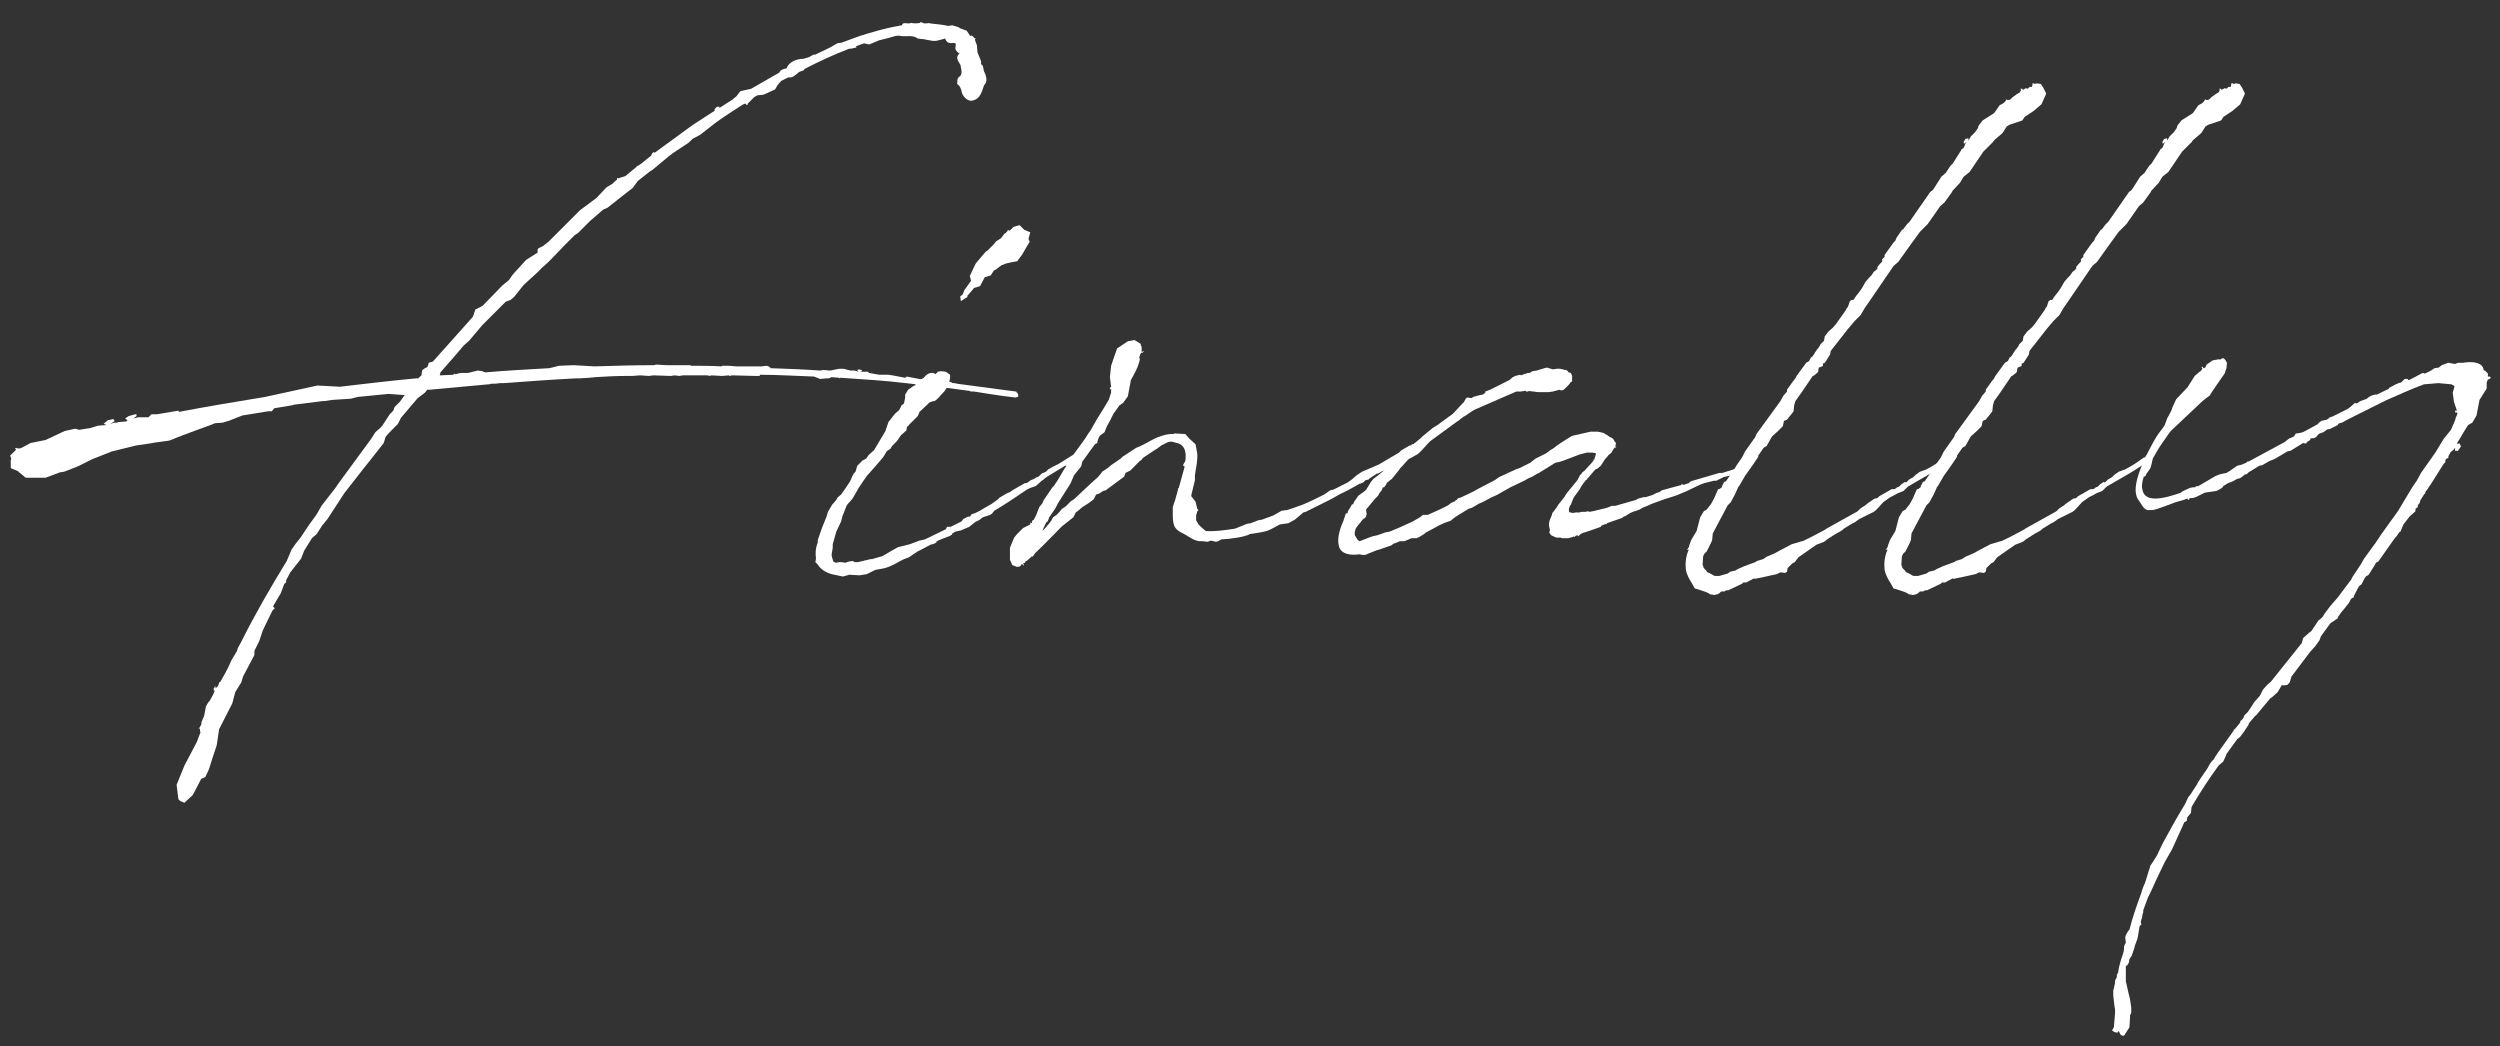 <?xml version="1.0" encoding="utf-8"?>
<!-- Generator: Adobe Illustrator 23.1.0, SVG Export Plug-In . SVG Version: 6.00 Build 0)  -->
<svg version="1.1" id="Layer_1" xmlns="http://www.w3.org/2000/svg" xmlns:xlink="http://www.w3.org/1999/xlink" x="0px" y="0px"
	 viewBox="0 0 167.04 69.92" style="enable-background:new 0 0 167.04 69.92;" xml:space="preserve">
<rect x="0" y="0" width="167.04" height="69.92" fill="#333333" stroke="none"/>
<style type="text/css">
	.st0{fill:#FFFFFF;}
</style>
<g>
	<path class="st0" d="M11.96,27.52c1.88-0.36,3.8-0.68,5.76-1l3.48-0.76l1.52,0.08c1.68-0.2,3.36-0.4,5.08-0.56h0.16
		c0.04-0.08,0.12-0.12,0.2-0.2l0.04-0.32l0.08-0.08l0.12-0.08l0.16-0.08l0.08-0.24v-0.04l0.28-0.08l2.04-2.28l0.64-0.72l0.16-0.48
		l0.48-0.24l1.32-1.36l0.44-0.36l0.28-0.4l0.88-0.96l0.76-0.48v-0.2l0.04-0.08l0.32-0.16l0.36-0.28l2.12-2.12l1.08-0.8l0.68-0.72
		l0.4-0.24l0.16-0.16L41.23,12v-0.08l0.04-0.04l0.04,0.04l0.48-0.16l0.68-0.56l0.12-0.12h0.04c0.32-0.2,0.56-0.44,0.88-0.68
		l0.04-0.12l0.12-0.12l0.08,0.04l2.52-1.84l1.48-0.96V7.29l0.16-0.16h0.16v0.08l0.88-0.56l0.08-0.08l0.16-0.12l0.28-0.36l0.72-0.16
		l1.88-1.08c0.08-0.2,0.28-0.24,0.48-0.28c0.16-0.44,0.68-0.64,1.12-0.64l0.28-0.08c0.2-0.04,0.36-0.24,0.52-0.2l1-0.48l0.48-0.28
		l0.28-0.04l1.2-0.44c0.52-0.16,1.6-0.52,2.84-0.72c0.04-0.28,0.4-0.04,0.6-0.16c0.2,0.04,0.44,0.04,0.6,0V1.49h0.12
		c0.2,0.16,0.44,0,0.6,0.08c0.4,0.04,0.8,0.08,1.16,0.16h0.04l0.24-0.04l0.4,0.12l0.12,0.08l0.44,0.16l0.24,0.36l0.08-0.04
		l0.12,0.08l0.08,0.12l0.04-0.04l0.04,0.04l-0.04,0.04v0.08l0.04,0.12l0.08,0.2l0.04,0.48l0.24,0.6v0.2c0.2,0.08,0.12,0.4,0.24,0.56
		c0.08,0.2,0.24,0.6-0.04,0.84c-0.12,0.36-0.24,0.88-0.68,1c-0.32,0.16-0.68-0.16-0.8-0.48c-0.04-0.24-0.12-0.48-0.32-0.6
		c0.04-0.2-0.04-0.4,0.2-0.52c0.16-0.2,0.08-0.44,0.04-0.64c0.04-0.2-0.48-0.52-0.08-0.88c-0.16-0.08-0.24-0.2-0.28-0.32
		c0.04-0.24,0.04-0.32,0-0.36c-0.16-0.08-0.52,0.16-0.68-0.32l-0.12,0.04l-0.48,0.12h-0.24l-0.64-0.12h-0.04
		c-0.12,0-0.24-0.04-0.32-0.04c-0.28-0.24-0.72-0.12-1.08-0.16c-0.28-0.08-0.56,0.04-0.84,0.12l-0.64,0.16l-0.68,0.28l-0.36-0.08
		c-0.04,0.04-0.04,0.04-0.08,0.04l-0.44,0.16l0.04,0.08l-0.36,0.08h-0.12c-1.04,0.4-2,0.84-3,1.36l-0.04,0.08l-0.32,0.12
		c-0.2,0.16-0.4,0.4-0.68,0.36h-0.04l-0.48,0.24l-0.24,0.28l-0.16,0.28l-0.6,0.28l-0.2,0.08l-0.4,0.04l-0.2,0.12l-0.44,0.44v0.08
		h-0.08l-0.04-0.08h-0.08l-0.16,0.08c-0.56,0.36-1.12,0.72-1.68,1.12l-0.16,0.12L46.79,9l-0.44,0.24c-0.04,0-0.04,0.04-0.08,0.04
		l-0.24,0.24l-1.08,0.72l-0.16,0.12l-0.2,0.16l-0.96,0.8l-0.24,0.16l-0.76,0.6l-0.36,0.48l-0.72,0.56l-0.2,0.16l-0.76,0.6L40.31,14
		l-0.88,0.76l-0.8,0.8l-0.24,0.16l-0.6,0.6l-1.12,1.16l-0.4,0.36l-0.32,0.32l-0.96,0.88l-0.64,0.8l-0.24,0.2l-0.32,0.12l-1.56,1.56
		l-0.88,1.04l-0.36,0.32l-0.72,0.84l-0.84,0.96l-0.04,0.16v0.04c0.28,0,0.6-0.04,0.92-0.04V25l0.04-0.04L30.39,25h0.08l0.12-0.04
		l0.2-0.04h0.48l0.64-0.16l0.32,0.04l0.08,0.04l0.12,0.04c1.4-0.12,2.84-0.2,4.28-0.28l0.64-0.16l1-0.04l1.36,0.08
		c1.32-0.04,2.68-0.08,4-0.08l0.12-0.04l0.72,0.04h1.56l0.08,0.04c0.64,0,1.32,0,2,0.04l0.08-0.04h0.44l0.48,0.04h1.68l0.36-0.04
		l0.12,0.04l0.12,0.08v0.04c1.12,0.04,2.24,0.08,3.36,0.16l0.16-0.04l0.48,0.04l0.6-0.12h0.32l0.12,0.04l0.32,0.08h0.28l0.24,0.08
		l-0.08-0.12l0.12-0.04l0.16,0.04l0.04,0.04v0.04h-0.12l0.12,0.04h0.4l0.08,0.08l0.68,0.12h0.6l0.28,0.04l0.84,0.16l0.12-0.08
		l1.44,0.28c0.04,0,0.12,0.04,0.16,0.04h0.4c0.08,0,0.2,0,0.28,0.04h0.64l0.16,0.08h0.12l0.16,0.04l3.92,0.52h0.04v0.04l0.04,0.04
		h0.04v0.08l0.04,0.04v0.16h-0.08c-0.04,0.04-0.08,0.04-0.12,0.04c-1.08-0.12-1.96-0.28-2.76-0.4h-0.16c-0.04,0-0.08,0-0.12-0.04
		l-3.04-0.4h-0.28c-0.04,0-0.04-0.04-0.04-0.04h-0.2l-0.72-0.08c-1.28-0.16-2.6-0.24-4.36-0.36l-0.08,0.04v-0.04h-0.04
		c-0.16,0-0.32-0.04-0.48-0.04l-0.16,0.08h-0.16l-0.44,0.04l-0.4-0.16c-1.24-0.04-2.44-0.12-3.6-0.12l-0.04,0.08h-0.24l-1.56-0.04
		l-0.24,0.04v-0.04l-0.48,0.04l-0.72-0.04l-0.08,0.04l-0.16-0.04h-1.64l-0.24,0.04l-0.32-0.04l-0.24,0.04l-1.16-0.04l-0.32,0.04
		l-0.56-0.04l-0.56,0.04h-0.44c-0.68,0-1.36,0.04-2,0.08l-0.4,0.04l-0.64,0.04h-0.24c-1.6,0.08-3.24,0.2-4.84,0.32h-0.28
		c-0.2,0.04-0.36,0.04-0.56,0.04l-0.16,0.04h-0.04l-3.92,0.36h-0.16l-0.16,0.2l-0.48,0.36l-1.12,1.32l-0.2,0.4L25.92,29l-0.16,0.2
		l-0.12,0.4l-0.88,1.12l-0.48,0.6L23,32.96l-1.12,1.72l-0.36,0.44l-0.36,0.56l-0.32,0.28l-0.52,0.84l-0.2,0.52l-0.72,0.92
		l-0.28,0.52v0.16L19,39l-0.24,0.64l-0.52,0.88l0.12,0.12L18.2,40.8l-0.64,1.32l-0.24,0.72L17,43.48v0.28l-0.76,1.44l-0.12,0.4
		l-0.4,0.64L15.52,47l-0.88,1.72l-0.16,1.08l-0.28,0.84l-0.24,0.76l-0.24,0.52l-0.28,0.12l-0.12,0.24l-0.44,0.84l-0.56,0.52
		l-0.28-0.12l-0.12-0.12l-0.12-0.96l0.52-1.28l0.84-1.6l0.24-0.64l-0.04-0.08v-0.16h-0.08v-0.04h0.04l0.04-0.08l0.08-0.12l0.04-0.24
		l0.16-0.36l0.12-0.64l0.16-0.28L14,46.84l0.16-0.28l0.12-0.24l0.08-0.2l-0.08,0.04V46l0.08-0.12l0.04-0.04V46l0.16-0.16l0.04-0.08
		l0.04-0.12V45.6l0.08-0.04l0.36-0.64l0.24-0.48l0.12-0.28l0.4-0.68l0.04-0.16l0.24-0.44c0.92-1.84,1.96-3.64,3.04-5.4l0.32-0.76
		l0.28-0.4l0.32-0.4l0.56-0.84l0.52-0.72l0.32-0.56l0.96-1.24l0.16-0.24l2.2-3l0.28-0.44l0.36-0.32c0.04-0.04,0.04-0.08,0.08-0.08
		l0.52-0.8l0.24-0.24l0.08-0.24l0.36-0.36l0.32-0.44l-1.08-0.08l-2.04,0.2l-0.48,0.12l-1.24,0.08l-0.52,0.08h-0.12l-1.92,0.24
		l-0.12,0.04l-1.2,0.2l-0.16,0.2h-0.24l-1.72,0.28l-0.92,0.36l-0.4,0.12l-0.52,0.04l-0.4,0.16l-0.88,0.32
		c-2.88,1.04-0.6,0.44-3.64,0.96H9.4l-0.28,0.04l-1.64,0.4l-1.32,0.52L5.2,31.16l-0.92,0.36L4,31.56l-0.96,0.36H1.72l-0.44-0.36
		L1.2,31.48l-0.48-0.2v-0.56l0.04-0.04l-0.08-0.24l0.4-0.4L1,29.96l0.08-0.04l0.08,0.04h0.2l0.24-0.12l0.44-0.24l1-0.2l1.28-0.6
		l0.72-0.16l0.24,0.08l0.76-0.12l0.52-0.16l0.56-0.04l-0.2-0.08l0.28-0.24L7.56,28l0.08,0.08v0.08l-0.28,0.16l0.28-0.08H7.8
		l0.12-0.04l0.52-0.04l0.08-0.08l-0.16-0.12L8.6,27.8l0.44-0.12h0.08v0.12l-0.2,0.16l0.32-0.08h0.68l0.2-0.2h0.36l1.44-0.24
		L11.96,27.52z"/>
	<path class="st0" d="M65.16,34.88l-0.4,0.32l-0.56,0.24l-0.36,0.08l-0.2,0.12l-0.04,0.08l-0.12,0.08L62.96,36l-0.36,0.16
		l-0.04,0.08l-0.12,0.08l-0.28,0.08l-0.6,0.32l-0.24,0.12l-0.6,0.4l-0.32,0.12l-0.24,0.12l-0.44,0.24l-0.36,0.16l-0.24,0.08
		l-0.64,0.12l-0.56,0.28l-0.48,0.08l-0.68-0.04l-0.44,0.12l-0.76-0.16c-0.4-0.12-0.72-0.32-0.92-0.64l-0.16-0.16l0.04-0.24
		c-0.04-0.32-0.04-0.68,0.12-1.08v-0.16l0.28-0.8l0.32-0.8l0.08-0.28l0.28-0.48l0.28-0.32l0.08-0.16l0.24-0.2
		c0.08-0.12,0.16-0.24,0.28-0.4l0.32-0.48l0.12-0.28l0.12-0.24l0.12-0.12l0.12-0.4l0.36-0.36l0.24-0.12l0.16-0.24l0.36-0.32
		l0.76-1.28l0.2-0.6l0.44-0.56l0.28-0.24l0.16-0.32l0.16-0.12l0.08-0.4v-0.2l0.2-0.32l0.28-0.2l0.12-0.08h0.08v-0.08l0.28-0.28
		l0.28-0.16c0.16-0.2,0.36-0.36,0.64-0.32c0.04,0,0.08,0.04,0.12,0.08l0.12-0.08l0.04-0.08l0.24-0.04l0.32,0.04l0.28,0.2v0.2
		l-0.08,0.44l-0.28,0.44l-0.4,0.44l-0.12,0.12l-0.16,0.12h-0.08l-0.24,0.08l-0.68,0.64l-0.08,0.2l-0.04,0.08l-0.56,0.56
		c-0.04,0.08-0.12,0.12-0.16,0.16l-0.04,0.24l-0.36,0.32l-0.28,0.4L59.6,29.8l-0.08,0.16l-0.28,0.2l-0.16,0.28L59,30.56l-0.48,0.56
		l-0.6,0.68l-0.28,0.4l-0.24,0.36l-0.44,0.76c-0.32,0.36-0.36,0.4-0.4,0.48l-0.28,0.72l-0.08,0.32l-0.32,0.68l-0.24,0.84v0.24
		l-0.08,0.48c0.08,0.36,0.12,0.4,0.12,0.44l0.16,0.08l0.24-0.04h0.12l0.28,0.04l0.24-0.08l0.24-0.04l0.16,0.08h0.2l0.84-0.2h0.12
		c0.2-0.08,0.44-0.12,0.68-0.2l0.2-0.12l0.48-0.28l0.36-0.2l0.8-0.2l0.64-0.24l0.36-0.08l1.4-0.68l0.08-0.16h0.24l0.72-0.36
		l0.04-0.04l0.08-0.12l0.32-0.16h0.12l0.12-0.16l0.24-0.08l0.32-0.16l0.4-0.24l0.36-0.2l0.44-0.32l0.12-0.12l0.48-0.28l0.2-0.08
		l0.16-0.12l0.84-0.48h0.12l0.28-0.2l0.2-0.08l0.2-0.12c0.08,0,0.08-0.04,0.12-0.04l0.2-0.2l0.28-0.12l0.16-0.16l0.28-0.16l0.4-0.2
		l0.2-0.12c0.32-0.2,0.68-0.44,1.12-0.68l0.08-0.16h0.12l0.12,0.04l0.12,0.24l-0.12,0.16l-0.12,0.08L72,30.68l-0.08,0.12l-0.08-0.04
		H71.8v0.08l-0.52,0.28h-0.12l-1.24,0.76l-0.36,0.28l-0.36,0.32l-0.36,0.12l-0.24,0.12c-0.76,0.52-1.48,1-2.16,1.4l-0.16,0.2
		l-0.12,0.08l-0.48,0.16l-0.12,0.08l-0.08,0.08L65.16,34.88z M68.6,16.48l-0.32,0.56l-0.16,0.2L68,17.4v0.04l-0.4,0.08l-0.36,0.08
		l-0.32,0.12l-0.32,0.24L66.56,18l-0.16,0.08l-0.2,0.32l-0.4,0.12l-0.32,0.6l-0.4,0.12l-0.16,0.2l-0.28,0.32v0.08l-0.44,0.28
		l-0.04-0.32l0.16-0.12c0-0.04,0.08-0.12,0.08-0.24l0.48-0.68l-0.08-0.32l0.28-0.6l0.12-0.24l0.4-0.48l0.28-0.32l0.08-0.04
		l0.44-0.44l0.16-0.2l0.32-0.2l0.24-0.32h0.04l0.16-0.16h-0.08l0.2-0.08v0.08l0.28-0.28l0.4-0.12l0.32,0.32l0.4,0.16l-0.12,0.44
		l0.08,0.2L68.6,16.48z"/>
	<path class="st0" d="M70.44,32.44l0.12-0.2l0.04-0.04l0.24-0.4l0.28-0.48l0.44-0.64l0.12-0.24l0.84-1.16l0.2-0.32l0.12-0.16
		l0.48-0.84l0.4-0.64l0.36-0.6l0.16-0.48V26h-0.08v-0.08l0.08-0.08l-0.08-0.64l0.08-0.76l0.08-0.24l0.32-0.92l0.72-0.48l0.44-0.08
		l0.4,0.24l0.08,0.24v0.32l0.16-0.08l-0.08,0.12h-0.08l-0.08,0.08l-0.08,0.24c0,0.04,0.04,0.08,0.04,0.12
		c-0.08,0.48-0.36,0.96-0.6,1.4l-0.2,1.08l-0.32,0.44l-0.24,0.16l-0.4,0.56l-0.24,0.48l-0.2,0.36l-0.16,0.4l-0.32,0.24l-0.08,0.16
		l-0.08,0.24v0.08l-0.16,0.08l-0.84,1.16l-0.08,0.32l-0.48,0.6l-0.24,0.56l-0.84,1.32l-0.16,0.32l-0.44,0.64v0.04L70,34.84
		l-0.08,0.04l-0.12,0.24l-0.16,0.36c0.2-0.16,0.28-0.32,0.44-0.48l0.12-0.16l0.04-0.04l0.12-0.24l0.24-0.16l0.12-0.12L70.96,34
		l0.24-0.16l0.36-0.36l0.2-0.12c0.52-0.48,1.04-1,1.6-1.48l0.2-0.24l0.08-0.12L74,31.28l0.24-0.2l0.64-0.44L75,30.52l0.92-0.6
		l0.2-0.08c0.36-0.16,0.68-0.36,1-0.52c0.24-0.12,0.84-0.36,1.32-0.32v-0.04L79.2,29l0.28,0.32l0.4,0.36L80,30.32v0.28L79.96,31
		l-0.08,0.48l-0.04,0.28v0.32l-0.24,1v0.08l0.28,0.36L80,34l0.08,0.08L80,34.16l-0.08,0.28v0.32l0.16,0.28l0.16,0.16l0.32,0.28
		c0.56,0.04,1.24-0.04,1.96-0.16l0.8-0.32l0.24-0.04l0.52-0.2l0.24-0.04l0.76-0.28l0.56-0.32L86,34.08l0.36-0.12l0.68-0.24
		c0.48-0.2,0.96-0.44,1.44-0.68l0.4-0.28l0.2-0.04l0.96-0.48l0.28-0.2l0.32-0.28l0.36-0.24l1.12-0.48l1.36-0.8l0.16-0.16l0.56-0.32
		h0.12v-0.08h0.12l0.36-0.24l0.08-0.08h0.24l0.12,0.16v0.16l-0.12,0.08l-0.2,0.08c-0.64,0.4-1.28,0.84-1.96,1.24l-0.32,0.32
		l-0.28,0.08l-0.28,0.16h-0.08l-0.48,0.32l-0.08,0.08l-0.16,0.04c-0.04,0-0.08,0.04-0.12,0.08l-0.08,0.08l-0.2,0.08h-0.04
		c-0.4,0.24-0.84,0.48-1.28,0.68l-0.64,0.36l-1.68,0.84l-0.16,0.04l-0.04,0.04l-0.52,0.44l-0.44,0.24l-0.56,0.08l-0.6,0.32
		l-0.28,0.12l-0.36,0.08l-0.48,0.08l-0.28,0.04l-0.16,0.08L83.2,35.8l-0.12,0.04c-0.32,0.08-0.64,0.12-0.96,0.16l-0.52,0.04
		l-0.2,0.12l-0.16,0.04l-0.32-0.08l-0.24,0.08l-0.32-0.04h-0.08c-0.48,0.04-0.88-0.36-1.32-0.56c-0.24-0.12-0.44-0.28-0.52-0.52
		l-0.04-0.16c-0.04-0.2-0.04-0.4-0.04-0.64v-0.4l0.16-0.48l0.2-0.72h-0.04l0.08-0.08l0.4-1.44h-0.04l-0.08-0.08l0.16-0.28
		c0.08-0.6-0.04-1.08-0.56-1.2c-0.24-0.04-0.32-0.16-0.64-0.04l-0.4,0.2L77.28,30c-0.04,0-0.04,0.04-0.08,0.04l-0.84,0.56
		l-0.08,0.12l-0.12,0.08l-0.64,0.64L75.2,31.6l-0.08,0.24l-1.24,0.92l-0.16,0.04L73.4,33l-0.16,0.04l-0.16,0.32l-0.32,0.24
		l-0.12,0.08l-0.32,0.2l-0.28,0.24l-0.16,0.12l-0.16,0.32l-0.4,0.32l-0.36,0.28c-0.6,0.6-1.16,1.2-1.8,1.8L69,37.2l-0.04-0.04
		l-0.36,0.32c-0.04,0-0.04,0-0.08,0.04l-0.04,0.08l-0.12,0.04l0.04,0.08v0.08l-0.12-0.12l-0.12,0.16l-0.2,0.04l-0.32-0.12
		l-0.16-0.36v-0.8l0.28-0.68l0.2-0.24l0.4-0.4l0.48-0.24v-0.12h0.04l0.08,0.04V34.8l0.12-0.08l0.16-0.32l0.2-0.52l0.2-0.24l0.08-0.2
		l0.6-0.88L70.44,32.44z"/>
	<path class="st0" d="M104.56,33.16l0.04-0.08l0.08-0.12l0.72-0.88l0.16-0.32l0.12-0.12l0.04-0.08l0.12-0.08l0.48-0.52l0.16-0.2
		v-0.08l0.04,0.04l0.12-0.4l-0.04-0.04l-0.2-0.04h-0.36l-0.48,0.12l-1.16,0.44l-0.28,0.08l-0.2,0.04l-1.16,0.72h-0.04l-0.32,0.2
		l-0.28,0.12l-0.28,0.16l-0.92,0.44L100,33.08l-0.36,0.16l-0.6,0.32l-0.2,0.08l-0.48,0.28L98.12,34l-0.72,0.44l-0.24,0.16l-0.24,0.2
		l-0.36,0.12l-0.36,0.16l-0.96,0.52l-0.08,0.08l-0.4,0.24h-0.08v0.04h-0.36l-0.48,0.2h-0.32c-0.12,0.08-0.28,0.12-0.4,0.16
		l-0.16,0.12l-0.8,0.28L92,36.76L91.4,37l-0.08,0.04l-0.12,0.04h-0.12l-0.24-0.04H90.8c-0.64,0.08-1.16-0.04-1.32-0.48
		c-0.16-0.52,0-1.12,0.28-1.76l0.16-0.48l0.12-0.04l0.04-0.16l0.16-0.24l0.08-0.16l0.08-0.04v0.04l0.08-0.2l0.28-0.4l0.44-0.32
		l0.08-0.08l0.32-0.52l0.16-0.2l0.32-0.24l0.48-0.4l1.8-1.6v-0.04h0.04l0.52-0.44l0.12-0.12l0.68-0.56l0.32-0.2l1.04-0.76l0.04-0.04
		l0.48-0.52l0.2-0.2l0.16-0.28l0.08-0.04l0.28,0.04l0.12-0.08l0.28-0.08l0.16-0.04l0.2-0.04l0.16-0.12v-0.08l0.32-0.12l1.28-0.64
		l0.24-0.2l0.16-0.08l0.32-0.08l0.08,0.04l0.08-0.04l0.36-0.12h0.12l0.2-0.12l0.28-0.04l0.24-0.08l0.28-0.08l0.16-0.04l0.4,0.12
		l0.24-0.04h0.24l0.16,0.04h0.08v0.04h0.16l0.12,0.08l0.04,0.08l0.16,0.04l0.08,0.2v0.36l-0.12,0.08c-0.04,0.12-0.16,0.2-0.44,0.48
		c-0.12,0.08-0.24,0.04-0.28,0l-0.44,0.12l-0.28,0.04h-0.72l-0.64-0.08v0.04h-0.16v-0.04h-0.08l-0.28,0.04h-0.28l-0.56,0.24
		l-0.64,0.28l-0.92,0.4l-0.64,0.28c-0.24,0.12-0.44,0.28-0.68,0.44c-0.04,0.04-0.04,0.04-0.04,0l-0.36,0.28l-0.04,0.04l-0.08,0.04
		l-1.8,1.32l-0.16,0.16l-0.36,0.4l-0.28,0.28l-0.28,0.16l-0.36,0.2L94,30.8l-0.36,0.4l-0.08,0.08l-0.08,0.12L93,32l-0.12,0.08
		l-0.08,0.08l-0.12,0.08L92.6,32.4l-0.12,0.16H92.4l-0.08,0.2l-0.16,0.2l-0.08,0.16l-0.2,0.2l-0.2,0.24l-0.4,0.48v0.08l0.04,0.24
		l-0.04,0.08v0.08L91.2,34.6l-0.16,0.12l-0.12,0.16l-0.2,0.24l-0.16,0.24v0.08l-0.04,0.08v0.24l0.08,0.12l0.12,0.2l0.12,0.08
		l0.84-0.32l0.36-0.08l0.56-0.2h0.04l0.2-0.04c0.52-0.2,1.04-0.44,1.56-0.68l0.2-0.12l0.28-0.16l0.2-0.16h0.32
		c0.44-0.2,0.92-0.4,1.36-0.64l0.2-0.16l0.28-0.12v-0.04l0.08-0.04l0.12-0.12l0.16-0.04l0.6-0.28l0.32-0.16l0.28-0.16l1.08-0.56
		l0.28-0.2l1.12-0.52l0.24-0.08l0.72-0.36l0.36-0.28l0.72-0.36l0.2-0.16l0.32-0.2l0.2-0.16l0.48-0.32l0.52-0.32l1.24-0.28h0.48
		l0.36,0.08l0.28,0.16l0.16,0.12c0.16,0.04,0.24,0.12,0.32,0.28v0.04l0.08,0.04v0.16l-0.04,0.12H108l-0.04,0.08l-0.04-0.04
		l-0.08,0.08l-0.08,0.12l-0.08,0.16l-0.24,0.2c-0.04,0.08-0.12,0.16-0.2,0.24l-0.28,0.44l-0.24,0.2l-0.12,0.04l-0.48,0.56L106.04,32
		v0.04l-0.08,0.04l-0.24,0.32l-0.08,0.12l-0.08,0.16l-0.32,0.44c-0.08,0.08-0.12,0.2-0.16,0.28l-0.12,0.32l-0.04,0.04
		c-0.08,0.16-0.12,0.32-0.08,0.4c0,0.12-0.04,0.04,0.12,0.08c0.04,0,0.08,0.04,0.12,0.04l0.2-0.04h0.28l0.08-0.04h0.28l0.2-0.04
		l0.08,0.04c0.28-0.04,0.52-0.12,0.88-0.2l0.32-0.08l0.28-0.12h0.24l1.4-0.4l0.12-0.08l0.44-0.12v0.04l0.52-0.16l0.32-0.16
		l0.16-0.04l0.16-0.12l1.32-0.36v-0.08l0.12,0.08l0.36-0.12l0.12-0.12l1.92-0.56h0.2l1-0.32c0.04,0,0.08,0,0.12,0.04h0.08l0.04,0.28
		l-0.16,0.12h-0.32l-0.68,0.16l-0.48,0.24h-0.16l-0.64,0.16l-0.32,0.12l-0.92,0.44l-0.68,0.28l-0.76,0.24l-0.88,0.32l-0.16,0.08
		l-0.4,0.16l-0.2,0.12l-0.32,0.12h-0.04l-0.28,0.12l-0.32,0.2l-0.12,0.04l-0.08,0.08l-1.04,0.36v0.08L107.31,35L107,35.12
		l-0.04,0.08l-0.68,0.24l-0.6,0.2l-0.2,0.16l-0.04,0.04l-0.04-0.08l-0.12,0.04l-0.08,0.08l-0.08-0.04l-0.04,0.04l-0.28,0.08h-0.44
		l-0.08-0.04H104l-0.2-0.08l-0.16-0.08l-0.12-0.16l0.04-0.2l-0.04-0.16c-0.04-0.16-0.04-0.28,0.04-0.52l0.12-0.28l0.04-0.16
		l0.28-0.36l0.12-0.2l0.32-0.4L104.56,33.16z"/>
	<path class="st0" d="M120.44,36.16c0.52-0.24,1.04-0.52,1.56-0.8l0.04-0.04l2.08-1.16l0.2-0.2l0.32-0.2l0.08-0.08l0.52-0.36
		l0.2-0.04l0.12-0.12l0.84-0.48h0.2l0.16-0.12l0.12-0.04l0.16-0.16l0.24-0.16l0.08,0.04l0.2-0.2l0.28-0.16l0.16-0.16l0.28-0.2
		l0.44-0.16l0.36-0.2c0.28-0.16,0.56-0.36,0.84-0.56c0.04-0.04,0.08-0.04,0.12-0.04l0.12-0.16h0.12l0.12,0.04l0.12,0.16l-0.04,0.16
		l-0.16,0.12l-0.16,0.04L130.03,31l-0.08,0.08h-0.08c-0.76,0.52-1.6,0.96-2.4,1.44l-0.28,0.28l-0.4,0.16l-0.28,0.16
		c-0.2,0.08-0.36,0.2-0.52,0.32c-0.28,0.16-0.52,0.6-0.8,0.76l-0.96,0.48l-0.28,0.2L123.72,35l-0.52,0.32l-0.08,0.08L123,35.48
		l-0.36,0.2l-0.56,0.36l-0.2,0.16l-0.52,0.2l-0.28,0.2l-0.12,0.08l-0.8,0.56l-0.24,0.32l-0.16,0.08l-0.32,0.32l-0.04,0.24
		l-0.12,0.08l-0.32-0.04l-0.24,0.12L118,38.52l-0.76,0.16l-0.04-0.04l-0.52,0.28h-0.2L116.4,39l-0.92,0.44h-0.12l-0.16,0.08H115
		l-0.12,0.12l-0.16,0.08h-0.04l-0.16,0.04l-0.12-0.04h-0.12l-0.12-0.08L114,39.56l-0.6-0.2l-0.16-0.04l-0.2-0.36
		c-0.16-0.24-0.36-0.6-0.4-0.92c-0.04-0.44,0-0.88,0.2-1.32h-0.12v-0.04h0.04l0.08-0.12l0.04-0.16l0.12-0.32l0.36-0.6l0.24-0.92
		l0.24-0.4l0.2-0.12l0.28-0.36l0.2-0.36l0.28-0.64h0.08l0.16-0.12l0.04-0.12l0.12-0.24l0.12-0.04l0.6-0.88l0.12-0.2l0.36-0.52
		l0.2-0.4l0.68-0.96l0.08-0.2l1.6-2.2l0.2-0.36l0.24-0.28v-0.12l0.4-0.56l0.16-0.2l0.08-0.16l0.64-0.88l0.2-0.12l0.12-0.24
		l0.08-0.04l0.12-0.16l0.04-0.08l0.16-0.24l0.04-0.04l0.12-0.16l0.08-0.16l0.24-0.24v-0.04l0.04-0.24l0.24-0.32l0.32-0.28l0.2-0.24
		l0.68-0.96v-0.04l0.12-0.16l0.12-0.36l0.12-0.08h0.12c0.12-0.2,0.28-0.4,0.44-0.6l0.16-0.24l0.2-0.36l0.24-0.28l0.16-0.16
		l0.16-0.24l0.16-0.12c0.04-0.04,0.04-0.08,0.08-0.08v-0.12l0.16-0.2l0.16-0.16v-0.16l0.16-0.16v-0.12l0.6-0.84l0.12-0.12l0.08-0.2
		l0.36-0.52l0.08-0.04L127.4,15l0.2-0.2l1.36-1.96l0.2-0.16l0.56-0.88l0.28-0.24l0.32-0.48l0.16-0.16l0.48-0.76l0.08-0.12V10
		l0.16-0.12l0.04-0.08l0.08-0.2l0.08-0.12l-0.16,0.12l-0.04-0.08V9.48l0.12-0.2l0.2-0.04V9.4l0.16-0.28l0.28-0.28l0.2-0.28
		l0.04-0.16l0.28-0.36l0.76-0.48l0.36-0.52l0.28-0.16l0.08-0.08l0.08-0.12V6.65h0.04l0.08,0.04l0.16-0.04l0.16-0.16l0.28-0.2
		l0.2-0.12l0.08-0.16l-0.04-0.08h0.12l0.04,0.08l0.2-0.12l0.12,0.04l0.04-0.04c0.08-0.04,0.08-0.12,0.16-0.08h0.08l0.04-0.12V5.57
		h0.12v0.04l0.2-0.04l0.24,0.04l0.16,0.24l0.2,0.4l-0.32,0.72l-0.52,0.44l-0.6,0.4l-0.16,0.24l-0.84,0.28l-0.2,0.12l-0.28,0.44
		l-0.56,0.48l-0.08,0.12l-0.64,0.64l-0.92,1.36l-0.4,0.32l-0.24,0.4l-0.52,0.56v0.04l-0.52,0.72l-0.28,0.24l-0.84,1.2l-0.52,0.52
		l-0.64,0.88l-0.8,1.12l-0.32,0.28l-1.64,2.4l-0.28,0.4l-0.28,0.48l-0.4,0.4l-0.44,0.52l-1.16,1.48l-0.04,0.24l-0.36,0.56
		l-0.12,0.04v0.16l-0.28,0.12l-0.04,0.28L121.32,25l-0.16,0.12h-0.04l-0.76,1.12l-0.4,0.56l-0.08,0.28l-0.04,0.4l-0.12,0.16
		l-0.32,0.4l-0.2,0.08l-0.08,0.36l-0.32,0.32l-0.4,0.36l-0.36,0.64l-0.2,0.12l-0.36,0.52v0.08L117.16,31l-0.48,0.68
		c0,0,0,0.04-0.04,0.04l-0.44,0.76c-0.04,0.04-0.08,0.08-0.08,0.12l-0.2,0.44l-0.28,0.52l-0.2,0.2l-1,1.88l-0.04,0.44l-0.08,0.2
		l-0.28,0.56L113.88,37l-0.08,0.16l-0.04,0.56l0.08,0.24l0.16,0.16l0.08,0.12l0.12,0.04l0.36,0.2h0.32l0.56-0.16l0.16-0.12
		l0.36-0.08l0.12-0.08l0.44-0.2l0.76-0.28l0.12-0.08l0.4-0.12l0.24-0.16l0.56-0.24l0.36-0.2l0.76-0.4l0.68-0.2H120.44z"/>
	<path class="st0" d="M133.72,36.16c0.52-0.24,1.04-0.52,1.56-0.8l0.04-0.04l2.08-1.16l0.2-0.2l0.32-0.2l0.08-0.08l0.52-0.36
		l0.2-0.04l0.12-0.12l0.84-0.48h0.2l0.16-0.12l0.12-0.04l0.16-0.16l0.24-0.16l0.08,0.04l0.2-0.2l0.28-0.16l0.16-0.16l0.28-0.2
		l0.44-0.16l0.36-0.2c0.28-0.16,0.56-0.36,0.84-0.56c0.04-0.04,0.08-0.04,0.12-0.04l0.12-0.16h0.12l0.12,0.04l0.12,0.16l-0.04,0.16
		l-0.16,0.12l-0.16,0.04L143.31,31l-0.08,0.08h-0.08c-0.76,0.52-1.6,0.96-2.4,1.44l-0.28,0.28l-0.4,0.16l-0.28,0.16
		c-0.2,0.08-0.36,0.2-0.52,0.32c-0.28,0.16-0.52,0.6-0.8,0.76l-0.96,0.48l-0.28,0.2L137,35l-0.52,0.32l-0.08,0.08l-0.12,0.08
		l-0.36,0.2l-0.56,0.36l-0.2,0.16l-0.52,0.2l-0.28,0.2l-0.12,0.08l-0.8,0.56l-0.24,0.32l-0.16,0.08l-0.32,0.32l-0.04,0.24
		l-0.12,0.08l-0.32-0.04L132,38.36l-0.72,0.16l-0.76,0.16l-0.04-0.04l-0.52,0.28h-0.2L129.68,39l-0.92,0.44h-0.12l-0.16,0.08h-0.2
		l-0.12,0.12L128,39.72h-0.04l-0.16,0.04l-0.12-0.04h-0.12l-0.12-0.08l-0.16-0.08l-0.6-0.2l-0.16-0.04l-0.2-0.36
		c-0.16-0.24-0.36-0.6-0.4-0.92c-0.04-0.44,0-0.88,0.2-1.32H126v-0.04h0.04l0.08-0.12l0.04-0.16l0.12-0.32l0.36-0.6l0.24-0.92
		l0.24-0.4l0.2-0.12l0.28-0.36l0.2-0.36l0.28-0.64h0.08l0.16-0.12l0.04-0.12l0.12-0.24l0.12-0.04l0.6-0.88l0.12-0.2l0.36-0.52
		l0.2-0.4l0.68-0.96l0.08-0.2l1.6-2.2l0.2-0.36l0.24-0.28v-0.12l0.4-0.56l0.16-0.2l0.08-0.16l0.64-0.88l0.2-0.12l0.12-0.24
		l0.08-0.04l0.12-0.16l0.04-0.08l0.16-0.24l0.04-0.04l0.12-0.16l0.08-0.16l0.24-0.24v-0.04l0.04-0.24l0.24-0.32l0.32-0.28l0.2-0.24
		l0.68-0.96v-0.04l0.12-0.16l0.12-0.36l0.12-0.08h0.12c0.12-0.2,0.28-0.4,0.44-0.6l0.16-0.24l0.2-0.36l0.24-0.28l0.16-0.16
		l0.16-0.24l0.16-0.12c0.04-0.04,0.04-0.08,0.08-0.08v-0.12l0.16-0.2l0.16-0.16v-0.16l0.16-0.16v-0.12l0.6-0.84l0.12-0.12l0.08-0.2
		l0.36-0.52l0.08-0.04l0.24-0.32l0.2-0.2l1.36-1.96l0.2-0.16l0.56-0.88l0.28-0.24l0.32-0.48l0.16-0.16l0.48-0.76l0.08-0.12V10
		l0.16-0.12l0.04-0.08l0.08-0.2l0.08-0.12l-0.16,0.12l-0.04-0.08V9.48l0.12-0.2l0.2-0.04V9.4l0.16-0.28l0.28-0.28l0.2-0.28
		l0.04-0.16l0.28-0.36l0.76-0.48l0.36-0.52l0.28-0.16l0.08-0.08l0.08-0.12V6.65h0.04l0.08,0.04l0.16-0.04l0.16-0.16l0.28-0.2
		l0.2-0.12l0.08-0.16l-0.04-0.08h0.12l0.04,0.08l0.2-0.12l0.12,0.04l0.04-0.04c0.08-0.04,0.08-0.12,0.16-0.08h0.08l0.04-0.12V5.57
		h0.12v0.04l0.2-0.04l0.24,0.04l0.16,0.24l0.2,0.4l-0.32,0.72l-0.52,0.44l-0.6,0.4l-0.16,0.24l-0.84,0.28l-0.2,0.12l-0.28,0.44
		l-0.56,0.48l-0.08,0.12l-0.64,0.64l-0.92,1.36l-0.4,0.32l-0.24,0.4l-0.52,0.56v0.04l-0.52,0.72l-0.28,0.24l-0.84,1.2l-0.52,0.52
		l-0.64,0.88l-0.8,1.12l-0.32,0.28l-1.64,2.4l-0.28,0.4l-0.28,0.48l-0.4,0.4l-0.44,0.52l-1.16,1.48l-0.04,0.24l-0.36,0.56
		l-0.12,0.04v0.16l-0.28,0.12l-0.04,0.28L134.6,25l-0.16,0.12h-0.04l-0.76,1.12l-0.4,0.56l-0.08,0.28l-0.04,0.4L133,27.64l-0.32,0.4
		l-0.2,0.08l-0.08,0.36l-0.32,0.32l-0.4,0.36l-0.36,0.64l-0.2,0.12l-0.36,0.52v0.08L130.44,31l-0.48,0.68c0,0,0,0.04-0.04,0.04
		l-0.44,0.76c-0.04,0.04-0.08,0.08-0.08,0.12l-0.2,0.44l-0.28,0.52l-0.2,0.2l-1,1.88l-0.04,0.44l-0.08,0.2l-0.28,0.56L127.16,37
		l-0.08,0.16l-0.04,0.56l0.08,0.24l0.16,0.16l0.08,0.12l0.12,0.04l0.36,0.2h0.32l0.56-0.16l0.16-0.12l0.36-0.08l0.12-0.08l0.44-0.2
		l0.76-0.28l0.12-0.08l0.4-0.12l0.24-0.16l0.56-0.24l0.36-0.2l0.76-0.4l0.68-0.2H133.72z"/>
	<path class="st0" d="M153.87,28.88l0.96-0.52l0.16-0.16l0.12-0.08l0.36-0.08l0.12-0.08l0.08-0.08l0.16-0.04l1.04-0.52l0.16-0.12
		l0.32-0.28l0.12,0.04l0.24-0.16l0.12-0.04l0.32-0.12l0.08-0.08l0.2-0.12l0.28-0.08h0.12l0.4-0.2c0.04,0,0.2-0.12,0.36-0.16
		l0.04-0.08l0.44-0.24l0.12-0.04l0.04-0.04l0.2-0.04l0.24-0.24h0.2l0.04,0.08c0.04,0,0.12-0.04,0.2-0.08l0.76-0.4l0.16,0.04l0.4-0.2
		l0.24-0.16l0.28-0.04l0.2-0.16l0.32-0.12l0.12-0.04l0.44,0.08l0.2-0.08h0.32c0.76-0.12,1.32,0,1.4,0.48v0.04h0.08l0.2,0.2v0.2h0.12
		l0.08,0.08l-0.08,0.08l-0.12,0.04l-0.08,0.2v0.4l-0.48,0.76l-0.2,1.04l-0.28,0.48l-0.28,0.16l-0.28,0.44l-0.28,0.48l-0.2,0.32h0.2
		l0.08,0.2l-0.2,0.28h-0.2v-0.2l-0.08,0.12l-0.2,0.16l-0.16,0.28v0.12l-0.12,0.04c-0.04,0.04-0.08,0.08-0.08,0.12v0.12L163.27,31
		l-0.88,1.4l-0.04,0.04c-0.08,0.12-0.16,0.28-0.28,0.4L162.03,33h-0.04l-0.28,0.44v0.04l-0.04,0.12l-0.12,0.16v0.12L161.39,34v0.16
		l-0.4,0.36l-0.4,0.52l-0.2,0.48l-0.08,0.04l-0.16,0.24l-0.2,0.24l-1.04,1.48l-0.16,0.08l-0.08,0.16l-0.4,0.64l-0.2,0.12
		c0,0.04-0.04,0.08-0.08,0.12l-0.2,0.4l-0.16,0.12l-0.16,0.28v0.04l-0.04,0.04l-0.16,0.32v0.08l-0.12,0.04l-0.08,0.08l-0.12,0.24
		l-0.32,0.4l-0.2,0.24l-0.2,0.28l-0.04,0.12l-0.48,0.32l-0.64,0.88l-0.08,0.24l-0.28,0.4l-0.36,0.4l-1.24,1.64l-0.12,0.4l-0.16,0.16
		l-0.28,0.04l-0.08-0.04l-0.28,0.48l-0.4,0.36l-0.08,0.04l-0.64,0.76l-0.36,0.44V47.8l-0.44,0.52l-0.04,0.12l-0.32,0.48l-0.24,0.32
		l-0.2,0.16l-0.72,1v0.04l-0.2,0.44l-0.32,0.28c-0.64,0.88-1.24,1.8-1.8,2.76l-0.04,0.4l-0.24,0.28l-0.04,0.24L146,54.92h-0.04
		l-0.84,1.84l-0.48,0.84l-0.52,1.08l-0.4,0.88l-0.2,0.4l-0.28,0.76l-0.04,0.12v0.12l-0.04,0.12l-0.04,0.24l-0.04,0.12l-0.04,0.16
		l0.04,0.16l-0.12,0.12l-0.12,0.72l-0.04,0.16l-0.16,0.44l-0.04,0.16l-0.16,0.48l-0.16,0.24l-0.04,0.24l-0.12,0.2h-0.08v1.04
		l0.16,0.72l0.12,0.48l0.08,0.56v0.36l-0.08,0.16v0.12l-0.04,0.68l-0.36,0.56h-0.12l-0.12-0.08l-0.12-0.24l-0.08,0.12l-0.2-0.04
		l-0.12-0.08l-0.04-0.04l0.12-0.2l0.08-0.96v-0.24l-0.04-0.2l-0.08-0.72V66.2l0.12-0.52v-0.16l0.12-0.24v-0.16l0.08-0.12
		c0.04-0.32,0.12-0.6,0.2-0.88c0.08-0.24,0.16-0.44,0.2-0.68v-0.2l0.08-0.2c0,0,0.04,0,0.04-0.04L142,62.64l0.04-0.16l0.16-0.28
		l0.08-0.08c0.2-0.8,0.48-1.6,0.76-2.36c0.08-0.28,0.16-0.52,0.28-0.76l0.36-1.16l0.16-0.24l0.28-0.44l0.28-0.6l0.12-0.24
		c0.48-0.88,0.96-1.76,1.48-2.6l0.2-0.44l0.16-0.2l0.44-0.68l0.08-0.16l0.24-0.36l0.36-0.52l0.2-0.36l0.16-0.2
		c0.04,0,0.04-0.04,0.08-0.08l0.12-0.2l0.16-0.24l1-1.4l0.04-0.04v-0.08l0.08-0.04l0.36-0.44V48.2l0.2-0.2l0.08-0.2l0.24-0.24
		l0.24-0.36l0.2-0.32l0.12-0.12l0.24-0.28l0.2-0.4l0.32-0.36l0.2-0.16l2.08-2.6l0.08-0.32l0.4-0.36l0.16-0.12l0.48-0.72l0.12-0.08
		l0.16-0.16l0.12-0.2l0.36-0.48l0.24-0.28l0.28-0.32l0.84-1.12l0.04-0.04l0.12-0.24l0.56-0.84l0.2-0.36l0.76-1.04l0.4-0.6l1.12-1.56
		l0.96-1.6l0.28-0.4l0.28-0.52l0.96-1.36l0.56-0.92l0.48-0.6l0.04-0.08l0.24-0.56l0.04-0.16l0.12-0.28l-0.04-0.08h-0.12v-0.12h0.12
		l-0.2-0.6l-0.08-0.6l0.08-0.28l0.04-0.16l-0.2-0.12l-0.88-0.08l-0.96,0.08c-0.88,0.32-1.72,0.72-2.56,1.08l-2.56,1.28l-0.36,0.2
		l-0.16,0.04l-0.08,0.04l-0.04,0.08l-0.56,0.28h-0.12l-0.28,0.2l-0.24,0.08l-0.12,0.08l-0.12,0.16l-0.16,0.08h-0.16l-0.08,0.04v0.08
		l-0.2,0.12l-0.08,0.12l-0.2-0.04l-0.12,0.08l-0.72,0.44l-0.2,0.04l-0.88,0.52l-0.32,0.12l-0.48,0.28l-0.2,0.04l-0.72,0.44
		l-0.12,0.12l-0.16,0.04l-0.08,0.08l-0.16,0.12l-0.08,0.04L149.47,32l-0.28,0.16l-0.32,0.12l-0.32,0.2l-0.08,0.12l-0.36,0.2
		l-0.8,0.12l-0.56,0.28l-0.24,0.08h-0.16l-0.08,0.04v0.08l-0.12-0.04l0.04-0.04h-0.08c-0.24,0.12-0.52,0.16-0.76,0.24l-0.64,0.24
		l-0.56,0.2l-0.32,0.08h-0.36L143.32,34l-0.12-0.12l-0.4-0.6c0-0.04-0.04-0.08-0.04-0.12c-0.16-0.44-0.04-1.16,0.44-2.28
		c0.16-0.4,0.4-0.8,0.6-1.2c0.2-0.36,0.32-0.6,0.68-1.04l0.16-0.24l0.16-0.44l0.28-0.52l0.08-0.24l0.24-0.52l0.76-0.8l0.48-0.76
		l0.28-0.24l0.16-0.12l0.08-0.16l-0.08-0.08h0.12v0.08l0.16-0.04v-0.04l0.08-0.16l0.4-0.28l0.44-0.08l0.04,0.04l0.12-0.08
		c0.08-0.04,0.12-0.04,0.2,0.04c0.04,0.04,0.08,0.08,0.08,0.12c0.04,0.04,0.04,0.08,0.04,0.08h0.04l-0.04,0.4l-0.12,0.36l-0.28,0.4
		l-0.36,0.52l-0.32,0.48v0.04l-0.32,0.24l-0.2,0.16l-2.12,2l-0.12,0.16c-0.24,0.36-0.52,0.72-0.76,1.12l-0.32,0.56L143.76,31
		l-0.08,0.28l-0.08,0.12l-0.2,0.28l-0.04,0.12l-0.08,0.04h-0.04c-0.12,0.36-0.16,0.68-0.08,0.92c0.12,0.56,0.72,0.76,2.2,0.28
		l0.36-0.12l0.08-0.08l0.52-0.24l0.2-0.04h0.12l0.12-0.08h0.12l1.16-0.68l0.32-0.12l0.4-0.08l0.2-0.12l0.52-0.36l0.32-0.08
		l0.28-0.12l0.08-0.08h0.08l2.44-1.32l0.04-0.04l0.2-0.16l0.36-0.16l0.12-0.2h0.12L153.87,28.88z"/>
</g>
<g>
</g>
<g>
</g>
<g>
</g>
<g>
</g>
<g>
</g>
<g>
</g>
<g>
</g>
<g>
</g>
<g>
</g>
<g>
</g>
<g>
</g>
<g>
</g>
<g>
</g>
<g>
</g>
<g>
</g>
</svg>
